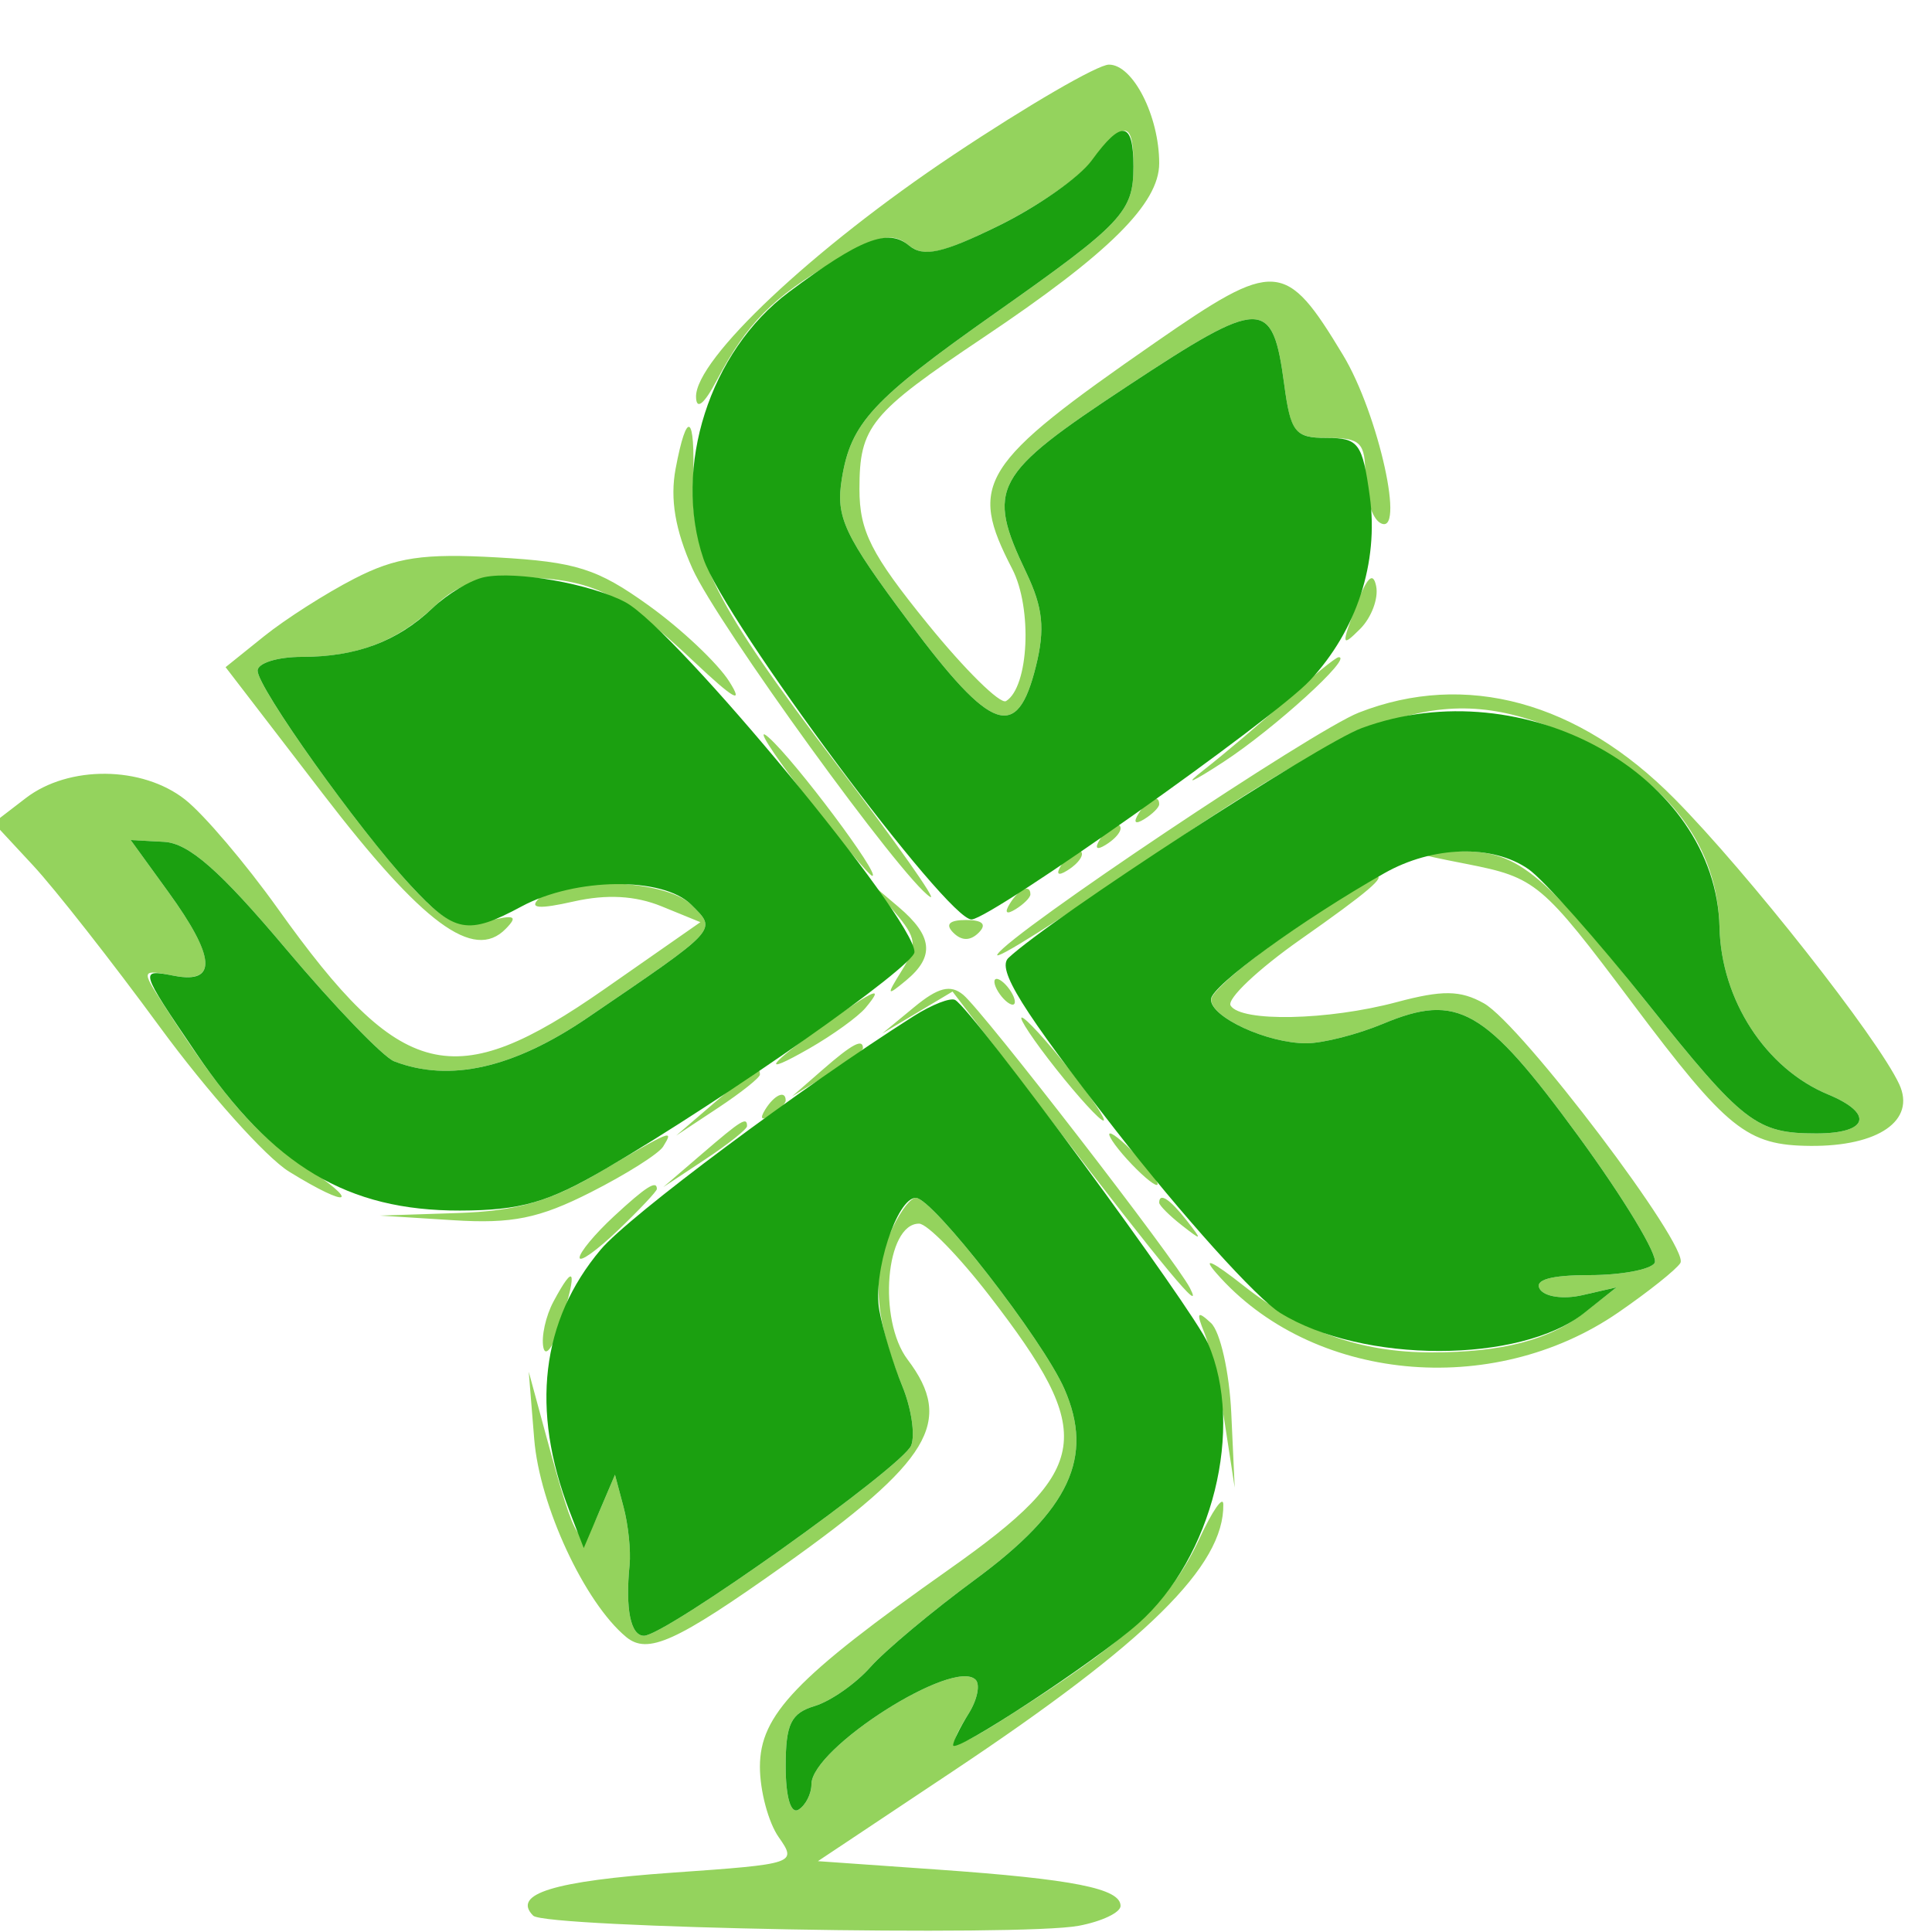 <svg xmlns="http://www.w3.org/2000/svg" width="150" height="150" viewBox="0 0 150 150"><path d="M 74 12.039 C 63.114 19.300, 53.971 27.903, 54.040 30.820 C 54.065 31.875, 54.670 31.384, 55.665 29.500 C 57.979 25.120, 59.980 23.096, 64.768 20.290 C 68.223 18.265, 69.321 18.021, 70.516 19.013 C 71.709 20.003, 73.044 19.724, 77.472 17.557 C 80.486 16.083, 83.815 13.779, 84.870 12.438 C 87.367 9.264, 88 9.363, 88 12.929 C 88 16.454, 87.174 17.330, 77.241 24.331 C 67.716 31.045, 66.064 32.829, 65.361 37.164 C 64.874 40.161, 65.510 41.516, 70.595 48.324 C 77.008 56.910, 78.977 57.592, 80.429 51.727 C 81.149 48.821, 80.980 47.182, 79.679 44.454 C 76.540 37.870, 77.084 36.869, 87.541 29.973 C 98.007 23.072, 98.797 23.066, 99.711 29.879 C 100.212 33.621, 100.527 34, 103.132 34 C 105.639 34, 106 34.370, 106 36.941 C 106 38.559, 106.511 40.198, 107.135 40.583 C 109.173 41.843, 107.040 32.147, 104.270 27.562 C 99.802 20.164, 99.039 20.114, 89.694 26.593 C 76.062 36.045, 75.140 37.503, 78.589 44.171 C 80.168 47.225, 79.882 53.337, 78.109 54.432 C 77.662 54.709, 74.918 52.004, 72.012 48.422 C 67.630 43.021, 66.727 41.236, 66.727 37.971 C 66.727 33.107, 67.555 32.095, 76.344 26.208 C 86.092 19.678, 90 15.807, 90 12.679 C 90 9, 87.956 4.997, 86.089 5.018 C 85.215 5.028, 79.775 8.187, 74 12.039 M 52.453 36.398 C 52.014 38.741, 52.419 41.146, 53.761 44.148 C 55.667 48.414, 70.077 68.312, 72.218 69.635 C 72.816 70.005, 69.571 65.400, 65.007 59.403 C 55.489 46.899, 53.611 43.183, 53.813 37.250 C 53.986 32.137, 53.330 31.726, 52.453 36.398 M 27.500 44.932 C 25.300 46.063, 22.153 48.072, 20.507 49.394 L 17.515 51.799 25.083 61.649 C 32.827 71.728, 36.774 74.646, 39.255 72.124 C 40.256 71.106, 39.968 70.990, 37.785 71.529 C 35.540 72.083, 34.533 71.619, 31.974 68.850 C 27.805 64.339, 20 53.402, 20 52.071 C 20 51.482, 21.546 51, 23.435 51 C 27.763 51, 30.856 49.802, 33.842 46.971 C 35.578 45.326, 37.326 44.773, 40.590 44.838 C 45.991 44.947, 48.258 46.061, 53.877 51.367 C 56.970 54.287, 57.775 54.741, 56.620 52.914 C 55.721 51.492, 52.903 48.833, 50.358 47.005 C 46.380 44.149, 44.732 43.626, 38.615 43.278 C 32.853 42.951, 30.739 43.265, 27.500 44.932 M 105.260 47.101 C 104.127 50.122, 104.157 50.272, 105.606 48.823 C 106.478 47.950, 107.036 46.462, 106.846 45.515 C 106.608 44.330, 106.114 44.824, 105.260 47.101 M 99.943 54.277 C 97.987 56.050, 95.062 58.532, 93.443 59.794 C 91.825 61.056, 92.525 60.766, 95 59.150 C 98.922 56.590, 105.117 50.951, 103.924 51.027 C 103.691 51.042, 101.900 52.504, 99.943 54.277 M 105.500 55.326 C 101.947 56.716, 78.480 72.414, 77.441 74.096 C 77.045 74.736, 82.397 71.361, 89.333 66.595 C 107.224 54.304, 112.709 52.789, 122.617 57.402 C 129.567 60.638, 133.361 65.727, 133.503 72.004 C 133.631 77.639, 137.093 82.967, 141.926 84.970 C 145.522 86.459, 145.063 88, 141.023 88 C 136.369 88, 135.345 87.210, 127.906 77.883 C 119.547 67.400, 117.731 65.963, 113.027 66.110 C 109.531 66.218, 109.538 66.227, 113.857 67.076 C 119.261 68.138, 119.708 68.513, 126.736 77.880 C 134.119 87.720, 135.623 88.926, 140.559 88.967 C 145.852 89.010, 148.761 86.989, 147.454 84.175 C 145.781 80.572, 135.690 67.755, 130 62.005 C 122.541 54.469, 113.789 52.083, 105.500 55.326 M 62.504 61.750 C 65.153 65.188, 67.502 68, 67.723 68 C 68.426 68, 61.748 59.080, 59.678 57.254 C 58.583 56.290, 59.855 58.313, 62.504 61.750 M 2 61.966 L -0.500 63.887 2.570 67.194 C 4.259 69.012, 8.680 74.646, 12.394 79.714 C 16.108 84.782, 20.630 89.844, 22.442 90.964 C 27.235 93.926, 28.112 93.463, 23.450 90.431 C 19.840 88.084, 17.229 85.057, 12.624 77.883 C 10.960 75.291, 10.968 75.271, 13.472 75.750 C 16.892 76.404, 16.766 74.358, 13.074 69.260 L 10.147 65.221 12.732 65.360 C 14.658 65.464, 17.067 67.578, 22.184 73.653 C 25.961 78.137, 29.752 82.075, 30.608 82.403 C 34.913 84.055, 39.869 82.934, 45.636 79.004 C 55.901 72.010, 55.680 72.251, 53.668 70.240 C 51.706 68.279, 43.642 67.958, 41.831 69.769 C 41.064 70.536, 41.843 70.599, 44.548 69.989 C 47.100 69.414, 49.329 69.537, 51.360 70.365 L 54.378 71.597 46.939 76.787 C 35.188 84.987, 31.168 83.997, 21.564 70.537 C 19.057 67.024, 15.819 63.216, 14.368 62.075 C 11.036 59.454, 5.334 59.404, 2 61.966 M 88.405 63.155 C 87.962 63.870, 88.130 64.038, 88.845 63.595 C 89.480 63.203, 90 62.684, 90 62.441 C 90 61.607, 89.117 62.002, 88.405 63.155 M 85.405 65.155 C 84.962 65.870, 85.130 66.038, 85.845 65.595 C 86.998 64.883, 87.393 64, 86.559 64 C 86.316 64, 85.797 64.520, 85.405 65.155 M 82.405 67.155 C 81.962 67.870, 82.130 68.038, 82.845 67.595 C 83.998 66.883, 84.393 66, 83.559 66 C 83.316 66, 82.797 66.520, 82.405 67.155 M 100.286 72.266 C 96.868 74.595, 94.056 76.990, 94.036 77.589 C 93.990 78.975, 98.378 81, 101.425 81 C 102.707 81, 105.389 80.317, 107.386 79.483 C 113.174 77.065, 115.279 78.273, 122.507 88.158 C 126.106 93.080, 128.788 97.533, 128.467 98.054 C 128.145 98.574, 125.857 99, 123.382 99 C 120.412 99, 119.109 99.367, 119.550 100.081 C 119.924 100.686, 121.381 100.895, 122.859 100.555 L 125.500 99.949 123.032 101.893 C 120.306 104.041, 116.628 105, 111.118 105 C 105.630 105, 101.060 103.377, 96.561 99.829 C 94.134 97.914, 93.278 97.519, 94.434 98.845 C 101.776 107.270, 115.834 108.650, 125.633 101.908 C 127.979 100.294, 130.153 98.562, 130.464 98.058 C 131.221 96.833, 118.119 79.521, 115.202 77.893 C 113.377 76.875, 111.985 76.857, 108.438 77.805 C 103.118 79.228, 96.346 79.369, 95.545 78.073 C 95.230 77.564, 97.679 75.249, 100.986 72.929 C 106.205 69.268, 107.748 67.952, 106.750 68.016 C 106.612 68.025, 103.704 69.937, 100.286 72.266 M 69.456 70.806 C 71.171 72.829, 71.244 73.381, 70.045 75.306 C 68.798 77.308, 68.824 77.380, 70.339 76.128 C 72.591 74.267, 72.427 72.671, 69.750 70.405 L 67.500 68.500 69.456 70.806 M 78.405 70.155 C 77.962 70.870, 78.130 71.038, 78.845 70.595 C 79.480 70.203, 80 69.684, 80 69.441 C 80 68.607, 79.117 69.002, 78.405 70.155 M 74.014 72.414 C 74.662 73.062, 75.338 73.062, 75.986 72.414 C 76.633 71.767, 76.295 71.429, 75 71.429 C 73.705 71.429, 73.367 71.767, 74.014 72.414 M 70.982 78.189 L 68.500 80.237 71.227 78.611 L 73.954 76.984 81.727 87.148 C 90.307 98.368, 93.550 102.277, 92.386 100 C 91.287 97.850, 76.357 78.541, 74.783 77.235 C 73.797 76.416, 72.840 76.656, 70.982 78.189 M 77.500 77 C 77.840 77.550, 78.343 78, 78.618 78 C 78.893 78, 78.840 77.550, 78.500 77 C 78.160 76.450, 77.657 76, 77.382 76 C 77.107 76, 77.160 76.450, 77.500 77 M 64.203 79.429 C 59.558 82.713, 58.905 83.652, 62.827 81.406 C 64.657 80.357, 66.624 78.938, 67.199 78.250 C 68.677 76.483, 67.984 76.756, 64.203 79.429 M 82 83 C 83.742 85.200, 85.393 87, 85.668 87 C 85.943 87, 84.742 85.200, 83 83 C 81.258 80.800, 79.607 79, 79.332 79 C 79.057 79, 80.258 80.800, 82 83 M 63.861 83.059 L 61.500 85.119 64.250 83.444 C 65.763 82.523, 67 81.597, 67 81.385 C 67 80.604, 66.165 81.050, 63.861 83.059 M 55.500 85.588 L 52.500 88.165 55.750 86.015 C 57.538 84.832, 59 83.669, 59 83.432 C 59 82.683, 58.577 82.944, 55.500 85.588 M 59.405 86.155 C 58.962 86.870, 59.130 87.038, 59.845 86.595 C 60.480 86.203, 61 85.684, 61 85.441 C 61 84.607, 60.117 85.002, 59.405 86.155 M 54.500 89.588 L 51.500 92.165 54.750 90.015 C 56.538 88.832, 58 87.669, 58 87.432 C 58 86.683, 57.577 86.944, 54.500 89.588 M 46.500 91.042 C 42.662 93.300, 40.106 94.030, 35.500 94.181 L 29.500 94.378 35.188 94.737 C 39.761 95.026, 41.856 94.600, 45.868 92.567 C 48.613 91.176, 51.142 89.579, 51.488 89.019 C 52.346 87.631, 52.194 87.692, 46.500 91.042 M 87.500 90 C 88.495 91.100, 89.535 92, 89.810 92 C 90.085 92, 89.495 91.100, 88.500 90 C 87.505 88.900, 86.465 88, 86.190 88 C 85.915 88, 86.505 88.900, 87.500 90 M 47.646 94.452 C 46.191 95.801, 45 97.235, 45 97.639 C 45 98.044, 46.350 97.081, 48 95.500 C 49.650 93.919, 51 92.485, 51 92.313 C 51 91.591, 50.144 92.137, 47.646 94.452 M 69.006 95.986 C 67.684 99.177, 67.993 102.609, 70.049 107.603 C 70.752 109.309, 71.066 111.386, 70.747 112.218 C 70.122 113.845, 51.660 127, 50 127 C 48.961 127, 48.541 124.938, 48.881 121.500 C 48.989 120.400, 48.778 118.375, 48.412 117 L 47.747 114.500 46.525 117.367 C 45.117 120.675, 44.767 120.176, 42.409 111.500 L 41.051 106.500 41.477 111.739 C 41.897 116.905, 45.388 124.417, 48.611 127.092 C 50.286 128.483, 52.481 127.490, 60.820 121.568 C 72.249 113.451, 74.107 110.369, 70.468 105.559 C 68.132 102.471, 68.762 94.995, 71.357 95.004 C 71.986 95.006, 74.437 97.515, 76.804 100.580 C 85.170 111.413, 84.792 114.007, 73.703 121.832 C 61.789 130.238, 59 133.149, 59 137.177 C 59 139.035, 59.655 141.490, 60.456 142.633 C 61.891 144.683, 61.780 144.720, 52.219 145.392 C 42.981 146.042, 39.718 147.049, 41.398 148.733 C 42.338 149.677, 79.252 150.361, 83.750 149.518 C 85.537 149.183, 87 148.488, 87 147.974 C 87 146.622, 83.342 145.896, 72.802 145.154 L 63.503 144.500 74.002 137.506 C 89.064 127.471, 95.058 121.555, 94.978 116.800 C 94.966 116.085, 94.123 117.300, 93.104 119.500 C 90.978 124.092, 87.866 127.078, 79.750 132.312 C 73.763 136.173, 73.194 136.264, 75.212 133.032 C 75.879 131.964, 76.118 130.785, 75.744 130.411 C 74.035 128.702, 63 135.732, 63 138.530 C 63 139.274, 62.550 140.160, 62 140.500 C 61.397 140.873, 61 139.533, 61 137.126 C 61 133.855, 61.406 133.012, 63.250 132.456 C 64.487 132.082, 66.434 130.723, 67.576 129.436 C 68.717 128.148, 72.383 125.084, 75.722 122.626 C 83.044 117.236, 84.960 113.139, 82.639 107.836 C 80.967 104.017, 72.404 93, 71.107 93 C 70.631 93, 69.686 94.344, 69.006 95.986 M 90 93.378 C 90 93.585, 90.787 94.373, 91.750 95.128 C 93.336 96.371, 93.371 96.336, 92.128 94.750 C 90.821 93.084, 90 92.555, 90 93.378 M 42.972 101.052 C 42.368 102.181, 42.014 103.785, 42.187 104.616 C 42.359 105.447, 42.995 104.523, 43.601 102.563 C 44.838 98.558, 44.606 98, 42.972 101.052 M 93.514 103.500 C 93.958 104.600, 94.669 107.750, 95.092 110.500 L 95.862 115.500 95.596 109.715 C 95.449 106.533, 94.739 103.383, 94.018 102.715 C 92.955 101.731, 92.859 101.880, 93.514 103.500" stroke="none" fill="#94d35d" fill-rule="evenodd"></path><path d="M 84.764 12.451 C 83.809 13.765, 80.545 16.054, 77.510 17.539 C 73.139 19.678, 71.695 19.992, 70.560 19.050 C 68.938 17.703, 66.796 18.538, 61.249 22.677 C 55.096 27.269, 52.203 36.308, 54.619 43.391 C 56.272 48.234, 73.618 71.552, 75.446 71.386 C 77.109 71.235, 98.885 55.845, 101.702 52.830 C 105.335 48.942, 107.053 43.668, 106.353 38.559 C 105.785 34.412, 105.481 34, 102.996 34 C 100.551 34, 100.205 33.567, 99.711 29.879 C 98.797 23.066, 98.007 23.072, 87.541 29.973 C 77.084 36.869, 76.540 37.870, 79.679 44.454 C 80.980 47.182, 81.149 48.821, 80.429 51.727 C 78.977 57.592, 77.008 56.910, 70.595 48.324 C 65.510 41.516, 64.874 40.161, 65.361 37.164 C 66.064 32.829, 67.716 31.045, 77.241 24.331 C 87.174 17.330, 88 16.454, 88 12.929 C 88 9.398, 87.082 9.262, 84.764 12.451 M 37.598 44.811 C 36.552 45.028, 34.752 46.102, 33.598 47.199 C 30.851 49.808, 27.665 51, 23.435 51 C 21.546 51, 20 51.482, 20 52.071 C 20 53.388, 27.790 64.323, 31.883 68.750 C 35.297 72.443, 36.302 72.632, 40.500 70.373 C 44.684 68.122, 51.480 68.053, 53.668 70.240 C 55.680 72.251, 55.901 72.010, 45.636 79.004 C 39.869 82.934, 34.913 84.055, 30.608 82.403 C 29.752 82.075, 25.961 78.137, 22.184 73.653 C 17.067 67.578, 14.658 65.464, 12.732 65.360 L 10.147 65.221 13.074 69.260 C 16.743 74.325, 16.889 76.403, 13.530 75.761 C 10.803 75.240, 10.798 75.223, 15.229 81.766 C 21.172 90.542, 26.978 94.006, 35.710 93.987 C 40.418 93.977, 42.534 93.370, 47.033 90.737 C 56.376 85.271, 71 75.007, 71 73.915 C 71 71.295, 52.461 48.858, 48.563 46.760 C 45.930 45.343, 40.061 44.300, 37.598 44.811 M 105.734 56.524 C 102.437 57.734, 81.561 71.313, 78.295 74.372 C 77.372 75.236, 79.308 78.350, 86.569 87.683 C 91.782 94.384, 97.553 100.797, 99.394 101.934 C 105.768 105.874, 118.050 105.875, 123 101.937 L 125.500 99.949 122.859 100.555 C 121.381 100.895, 119.924 100.686, 119.550 100.081 C 119.109 99.367, 120.412 99, 123.382 99 C 125.857 99, 128.145 98.574, 128.467 98.054 C 128.788 97.533, 126.106 93.080, 122.507 88.158 C 115.279 78.273, 113.174 77.065, 107.386 79.483 C 105.389 80.317, 102.707 81, 101.425 81 C 98.386 81, 93.995 78.978, 94.018 77.589 C 94.035 76.549, 101.084 71.421, 107.487 67.792 C 111.241 65.664, 115.895 65.538, 118.679 67.488 C 119.848 68.306, 124 72.984, 127.906 77.883 C 135.345 87.210, 136.369 88, 141.023 88 C 145.063 88, 145.522 86.459, 141.926 84.970 C 137.093 82.967, 133.631 77.639, 133.503 72.004 C 133.236 60.199, 118.341 51.895, 105.734 56.524 M 70.953 78.884 C 62.227 84.418, 48.840 94.401, 46.642 97.014 C 42.004 102.525, 41.179 109.460, 44.223 117.346 L 45.322 120.191 46.534 117.346 L 47.747 114.500 48.412 117 C 48.778 118.375, 48.989 120.400, 48.881 121.500 C 48.541 124.938, 48.961 127, 50 127 C 51.660 127, 70.122 113.845, 70.747 112.218 C 71.066 111.386, 70.752 109.309, 70.049 107.603 C 69.346 105.896, 68.546 103.256, 68.270 101.736 C 67.742 98.826, 69.634 93, 71.107 93 C 72.404 93, 80.967 104.017, 82.639 107.836 C 84.960 113.139, 83.044 117.236, 75.722 122.626 C 72.383 125.084, 68.717 128.148, 67.576 129.436 C 66.434 130.723, 64.487 132.082, 63.250 132.456 C 61.406 133.012, 61 133.855, 61 137.126 C 61 139.533, 61.397 140.873, 62 140.500 C 62.550 140.160, 63 139.274, 63 138.530 C 63 135.732, 74.035 128.702, 75.744 130.411 C 76.118 130.785, 75.879 131.964, 75.212 133.032 C 74.545 134.099, 74 135.209, 74 135.497 C 74 136.267, 85.030 129.021, 88.376 126.052 C 94.139 120.938, 96.642 110.872, 93.785 104.297 C 92.623 101.624, 75.528 78.402, 74.158 77.637 C 73.796 77.434, 72.354 77.996, 70.953 78.884" stroke="none" fill="#1ba010" fill-rule="evenodd"></path></svg>